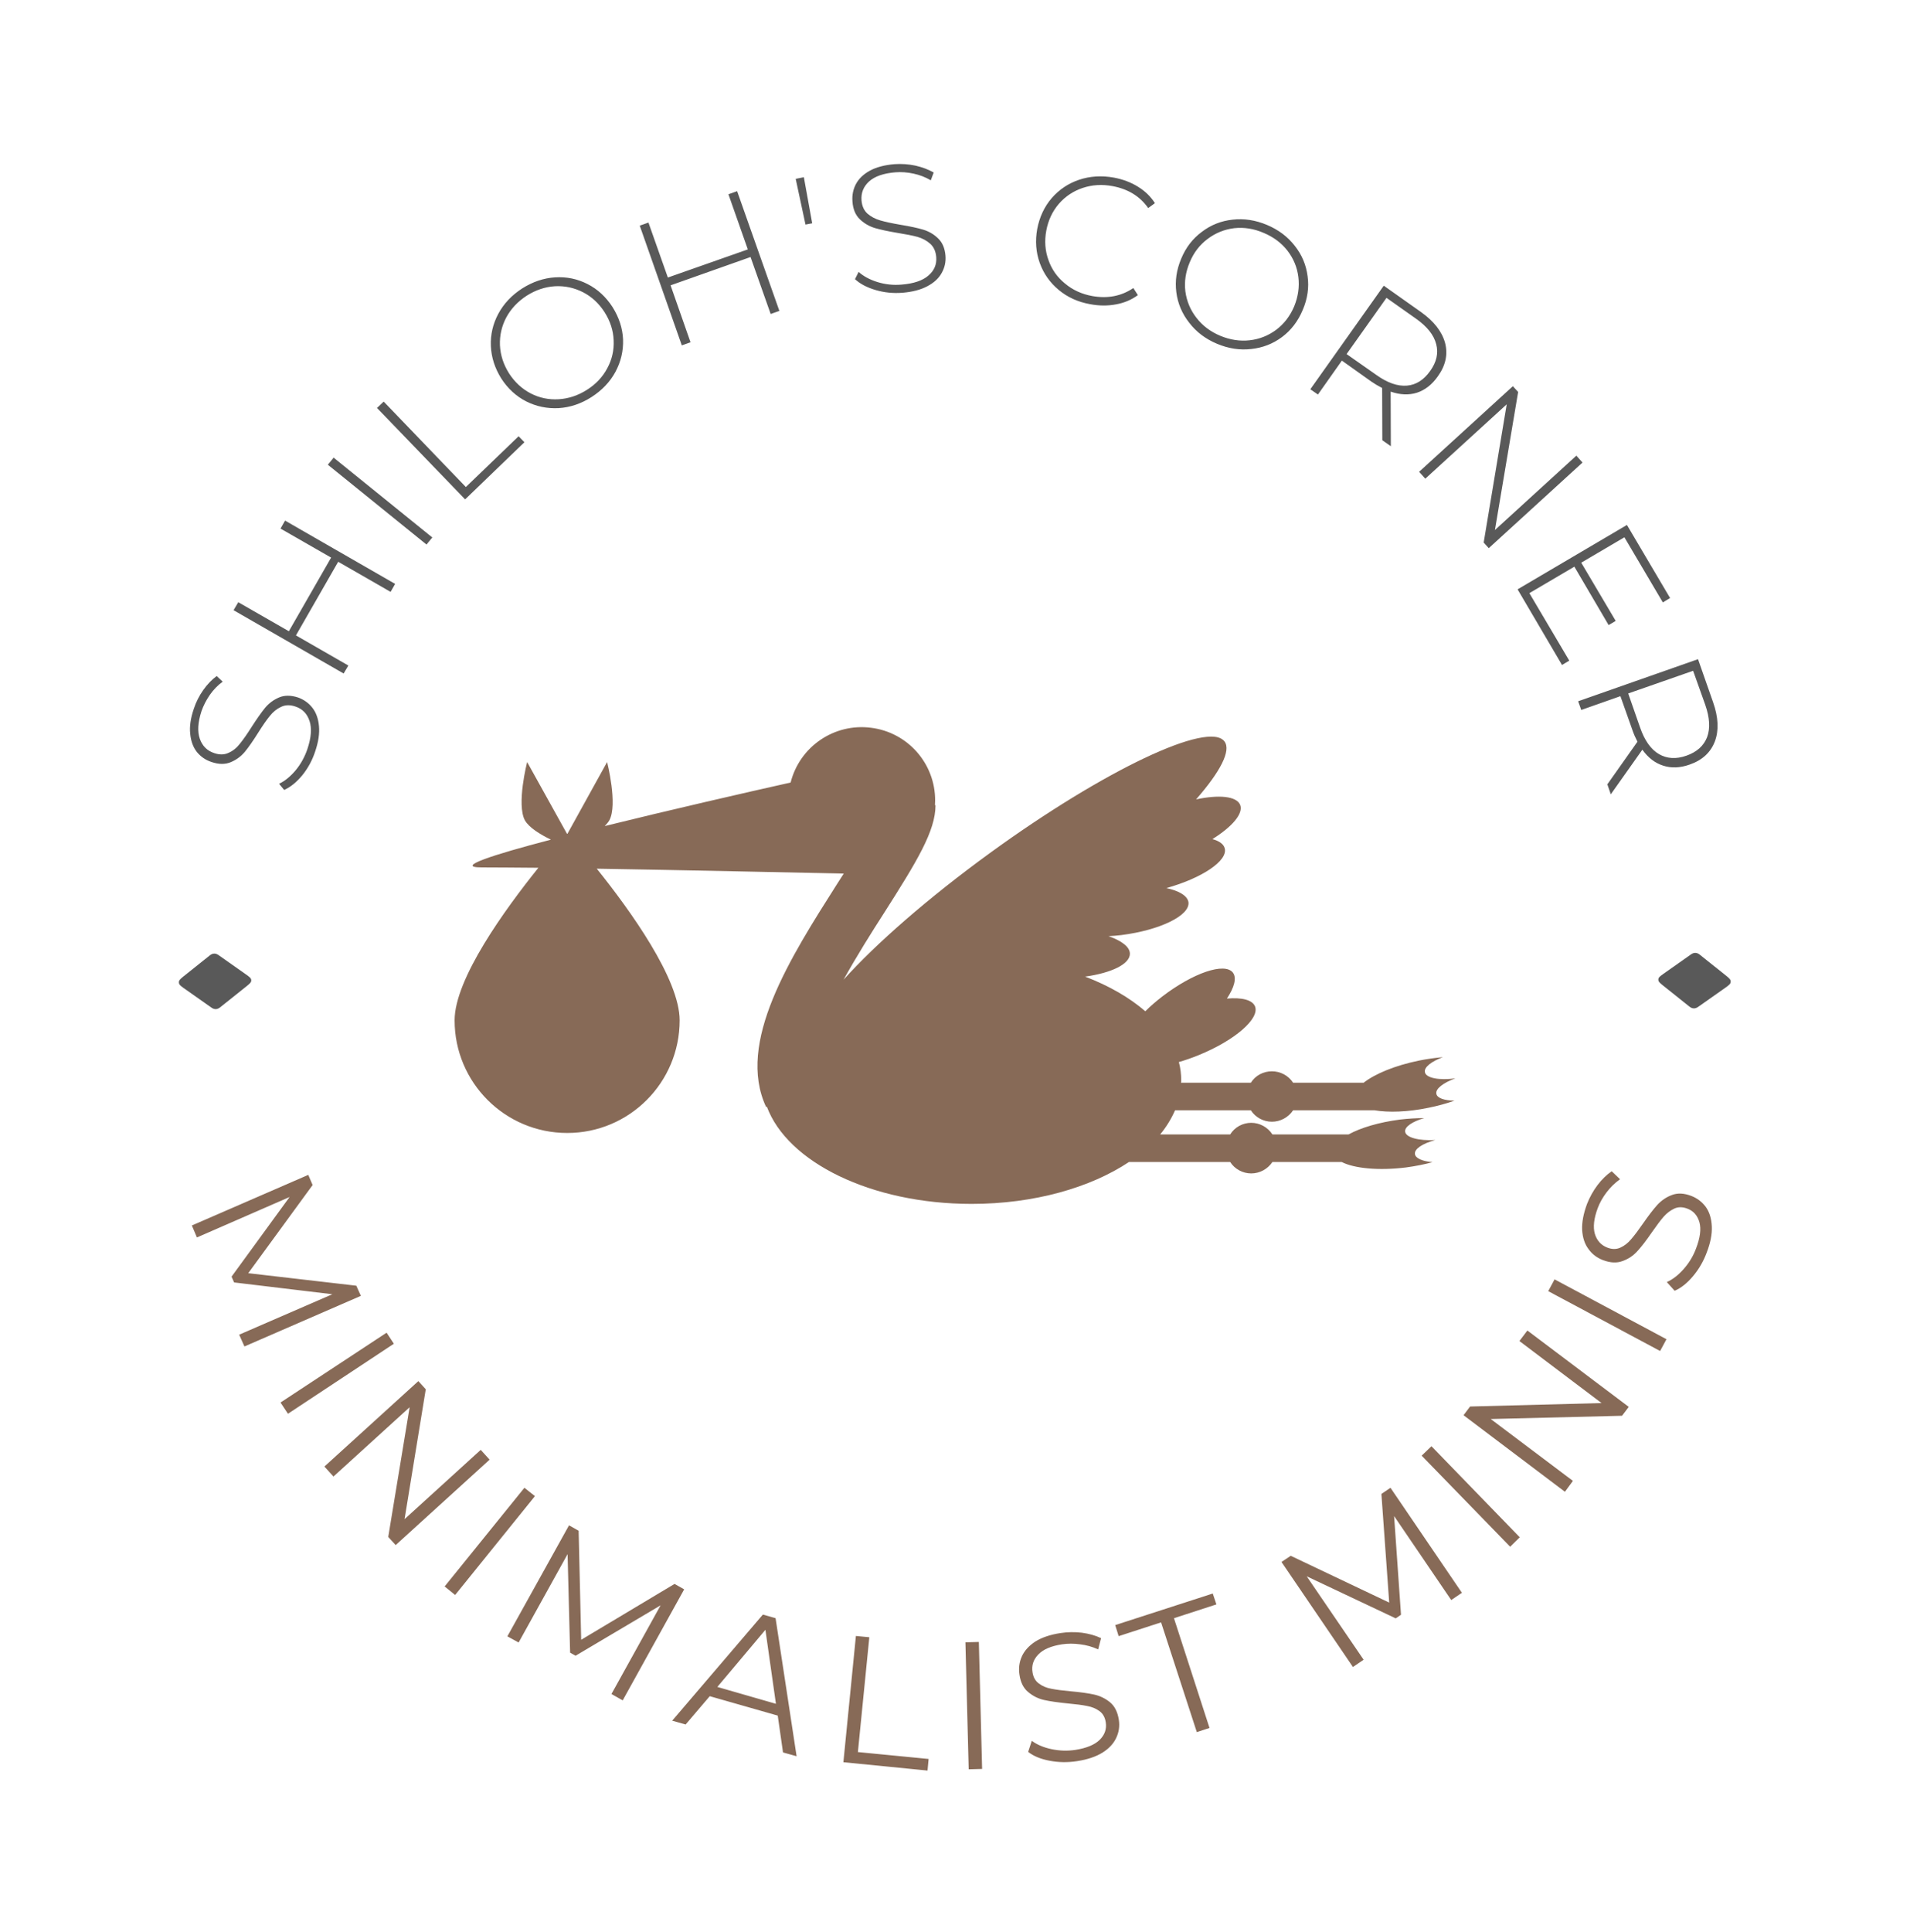 <svg xmlns="http://www.w3.org/2000/svg" version="1.1" xmlns:xlink="http://www.w3.org/1999/xlink" xmlns:svgjs="http://svgjs.dev/svgjs" viewBox="0 0 10.533 10.651"><g transform="matrix(1,0,0,1,2.507,4.009)"><g><path d=" M -0.84 0.265 Q -0.887 0.322 -0.94 0.346 L -0.968 0.312 Q -0.92 0.289 -0.877 0.238 Q -0.834 0.186 -0.812 0.121 Q -0.78 0.026 -0.8 -0.034 Q -0.82 -0.095 -0.878 -0.114 Q -0.922 -0.129 -0.957 -0.112 Q -0.992 -0.096 -1.019 -0.062 Q -1.046 -0.029 -1.083 0.03 Q -1.125 0.097 -1.157 0.136 Q -1.189 0.174 -1.235 0.193 Q -1.281 0.212 -1.34 0.192 Q -1.389 0.176 -1.421 0.137 Q -1.452 0.098 -1.458 0.037 Q -1.465 -0.023 -1.438 -0.102 Q -1.42 -0.157 -1.386 -0.205 Q -1.352 -0.253 -1.312 -0.282 L -1.279 -0.251 Q -1.32 -0.221 -1.35 -0.178 Q -1.38 -0.134 -1.396 -0.088 Q -1.426 0.004 -1.405 0.064 Q -1.384 0.124 -1.325 0.143 Q -1.281 0.158 -1.246 0.141 Q -1.21 0.125 -1.184 0.091 Q -1.157 0.058 -1.119 -0.002 Q -1.076 -0.069 -1.045 -0.107 Q -1.013 -0.145 -0.968 -0.164 Q -0.923 -0.183 -0.864 -0.164 Q -0.816 -0.147 -0.785 -0.108 Q -0.754 -0.069 -0.748 -0.007 Q -0.742 0.055 -0.769 0.134 Q -0.793 0.207 -0.84 0.265 M -0.935 -1.139 L -0.328 -0.79 L -0.353 -0.746 L -0.642 -0.912 L -0.875 -0.506 L -0.586 -0.34 L -0.612 -0.296 L -1.219 -0.645 L -1.193 -0.689 L -0.914 -0.529 L -0.681 -0.935 L -0.96 -1.095 L -0.935 -1.139 M -0.699 -1.447 L -0.667 -1.486 L -0.123 -1.046 L -0.155 -1.007 L -0.699 -1.447 M -0.428 -1.76 L -0.391 -1.795 L 0.062 -1.324 L 0.353 -1.604 L 0.385 -1.571 L 0.058 -1.256 L -0.428 -1.76 M 0.574 -1.759 Q 0.479 -1.754 0.395 -1.796 Q 0.311 -1.839 0.257 -1.923 Q 0.204 -2.008 0.2 -2.101 Q 0.196 -2.195 0.241 -2.279 Q 0.286 -2.363 0.373 -2.419 Q 0.46 -2.474 0.554 -2.48 Q 0.649 -2.486 0.733 -2.443 Q 0.816 -2.401 0.871 -2.316 Q 0.925 -2.23 0.929 -2.137 Q 0.932 -2.043 0.887 -1.959 Q 0.842 -1.876 0.755 -1.82 Q 0.669 -1.765 0.574 -1.759 M 0.842 -1.979 Q 0.881 -2.051 0.877 -2.133 Q 0.874 -2.214 0.827 -2.288 Q 0.78 -2.361 0.708 -2.398 Q 0.635 -2.435 0.554 -2.431 Q 0.472 -2.426 0.398 -2.379 Q 0.324 -2.331 0.285 -2.259 Q 0.247 -2.187 0.25 -2.106 Q 0.254 -2.024 0.3 -1.951 Q 0.347 -1.878 0.42 -1.84 Q 0.492 -1.803 0.574 -1.808 Q 0.656 -1.813 0.73 -1.86 Q 0.804 -1.907 0.842 -1.979 M 1.558 -2.955 L 1.791 -2.295 L 1.743 -2.278 L 1.632 -2.592 L 1.191 -2.436 L 1.301 -2.122 L 1.253 -2.105 L 1.021 -2.765 L 1.069 -2.782 L 1.176 -2.479 L 1.617 -2.634 L 1.51 -2.938 L 1.558 -2.955 M 1.881 -3.023 L 1.926 -3.032 L 1.972 -2.778 L 1.935 -2.771 L 1.881 -3.023 M 2.322 -2.41 Q 2.25 -2.431 2.208 -2.47 L 2.228 -2.51 Q 2.268 -2.474 2.332 -2.454 Q 2.397 -2.434 2.465 -2.44 Q 2.565 -2.448 2.613 -2.49 Q 2.661 -2.531 2.656 -2.592 Q 2.652 -2.639 2.623 -2.665 Q 2.594 -2.691 2.553 -2.703 Q 2.512 -2.714 2.443 -2.725 Q 2.365 -2.738 2.317 -2.752 Q 2.269 -2.767 2.234 -2.801 Q 2.198 -2.836 2.194 -2.899 Q 2.19 -2.95 2.213 -2.994 Q 2.237 -3.039 2.29 -3.068 Q 2.343 -3.097 2.426 -3.104 Q 2.484 -3.108 2.541 -3.096 Q 2.598 -3.083 2.642 -3.058 L 2.626 -3.015 Q 2.582 -3.041 2.53 -3.052 Q 2.479 -3.063 2.43 -3.059 Q 2.333 -3.051 2.286 -3.009 Q 2.239 -2.966 2.244 -2.904 Q 2.248 -2.857 2.277 -2.831 Q 2.306 -2.806 2.347 -2.794 Q 2.388 -2.782 2.458 -2.77 Q 2.537 -2.757 2.584 -2.743 Q 2.631 -2.729 2.666 -2.695 Q 2.702 -2.661 2.707 -2.599 Q 2.711 -2.548 2.686 -2.504 Q 2.662 -2.46 2.607 -2.431 Q 2.553 -2.402 2.47 -2.395 Q 2.393 -2.389 2.322 -2.41 M 3.331 -2.411 Q 3.259 -2.471 3.227 -2.559 Q 3.195 -2.648 3.213 -2.747 Q 3.232 -2.846 3.293 -2.917 Q 3.355 -2.988 3.444 -3.018 Q 3.534 -3.048 3.635 -3.03 Q 3.71 -3.016 3.768 -2.98 Q 3.827 -2.944 3.862 -2.889 L 3.825 -2.862 Q 3.757 -2.959 3.628 -2.983 Q 3.542 -2.999 3.464 -2.973 Q 3.386 -2.947 3.332 -2.885 Q 3.279 -2.823 3.263 -2.738 Q 3.247 -2.652 3.275 -2.575 Q 3.302 -2.498 3.366 -2.446 Q 3.429 -2.393 3.516 -2.377 Q 3.644 -2.354 3.743 -2.421 L 3.768 -2.382 Q 3.715 -2.343 3.647 -2.331 Q 3.579 -2.318 3.505 -2.332 Q 3.404 -2.35 3.331 -2.411 M 4.051 -2.23 Q 3.992 -2.305 3.98 -2.398 Q 3.968 -2.491 4.007 -2.583 Q 4.045 -2.675 4.121 -2.731 Q 4.196 -2.788 4.29 -2.798 Q 4.385 -2.809 4.48 -2.769 Q 4.575 -2.729 4.633 -2.654 Q 4.692 -2.58 4.704 -2.486 Q 4.717 -2.393 4.677 -2.3 Q 4.638 -2.207 4.563 -2.151 Q 4.488 -2.095 4.393 -2.085 Q 4.299 -2.074 4.204 -2.114 Q 4.109 -2.154 4.051 -2.23 M 4.384 -2.133 Q 4.465 -2.142 4.531 -2.191 Q 4.596 -2.24 4.63 -2.32 Q 4.663 -2.401 4.653 -2.482 Q 4.643 -2.562 4.593 -2.627 Q 4.543 -2.691 4.462 -2.725 Q 4.381 -2.76 4.299 -2.751 Q 4.218 -2.741 4.153 -2.692 Q 4.087 -2.643 4.054 -2.563 Q 4.02 -2.483 4.03 -2.402 Q 4.041 -2.321 4.091 -2.257 Q 4.141 -2.192 4.222 -2.158 Q 4.304 -2.124 4.384 -2.133 M 5.116 -1.582 L 5.115 -1.87 Q 5.082 -1.887 5.056 -1.905 L 4.893 -2.021 L 4.761 -1.834 L 4.719 -1.863 L 5.124 -2.434 L 5.329 -2.289 Q 5.436 -2.213 5.462 -2.119 Q 5.487 -2.024 5.422 -1.934 Q 5.374 -1.866 5.307 -1.844 Q 5.24 -1.823 5.162 -1.85 L 5.163 -1.549 L 5.116 -1.582 M 5.083 -1.942 Q 5.174 -1.877 5.251 -1.883 Q 5.327 -1.889 5.38 -1.964 Q 5.433 -2.038 5.413 -2.112 Q 5.394 -2.187 5.302 -2.252 L 5.139 -2.367 L 4.919 -2.057 L 5.083 -1.942 M 6.22 -1.459 L 5.703 -0.987 L 5.675 -1.018 L 5.802 -1.78 L 5.353 -1.37 L 5.319 -1.408 L 5.836 -1.88 L 5.865 -1.848 L 5.737 -1.087 L 6.186 -1.497 L 6.22 -1.459 M 6.147 -0.367 L 6.107 -0.343 L 5.862 -0.76 L 6.465 -1.115 L 6.703 -0.712 L 6.663 -0.688 L 6.451 -1.047 L 6.213 -0.907 L 6.403 -0.586 L 6.364 -0.563 L 6.175 -0.885 L 5.927 -0.739 L 6.147 -0.367 M 6.357 0.315 L 6.523 0.08 Q 6.506 0.047 6.496 0.018 L 6.429 -0.171 L 6.213 -0.095 L 6.196 -0.143 L 6.857 -0.375 L 6.94 -0.138 Q 6.984 -0.013 6.95 0.078 Q 6.915 0.17 6.811 0.206 Q 6.732 0.234 6.665 0.212 Q 6.598 0.191 6.55 0.124 L 6.376 0.37 L 6.357 0.315 M 6.538 0.003 Q 6.575 0.109 6.641 0.148 Q 6.708 0.187 6.793 0.157 Q 6.879 0.127 6.907 0.055 Q 6.934 -0.017 6.897 -0.123 L 6.83 -0.311 L 6.472 -0.186 L 6.538 0.003" fill="#595959" fill-rule="nonzero"></path></g><g><path d=" M -0.517 3.135 L -1.159 3.414 L -1.188 3.349 L -0.674 3.126 L -1.216 3.061 L -1.23 3.029 L -0.91 2.59 L -1.421 2.813 L -1.449 2.747 L -0.807 2.468 L -0.783 2.524 L -1.138 3.01 L -0.542 3.079 L -0.517 3.135 M -0.375 3.338 L -0.335 3.399 L -0.919 3.785 L -0.96 3.723 L -0.375 3.338 M 0.193 4.038 L -0.325 4.509 L -0.366 4.464 L -0.248 3.749 L -0.668 4.131 L -0.718 4.076 L -0.2 3.605 L -0.159 3.65 L -0.276 4.366 L 0.144 3.984 L 0.193 4.038 M 0.385 4.193 L 0.443 4.239 L 0.003 4.784 L -0.055 4.737 L 0.385 4.193 M 1.266 4.753 L 0.927 5.365 L 0.865 5.33 L 1.136 4.841 L 0.667 5.119 L 0.637 5.102 L 0.623 4.559 L 0.353 5.046 L 0.291 5.012 L 0.631 4.4 L 0.684 4.43 L 0.698 5.031 L 1.213 4.723 L 1.266 4.753 M 1.782 5.449 L 1.407 5.342 L 1.274 5.498 L 1.2 5.477 L 1.7 4.892 L 1.77 4.912 L 1.886 5.673 L 1.811 5.652 L 1.782 5.449 M 1.772 5.384 L 1.714 4.976 L 1.449 5.291 L 1.772 5.384 M 2.213 5.01 L 2.287 5.017 L 2.224 5.65 L 2.614 5.688 L 2.608 5.752 L 2.144 5.706 L 2.213 5.01 M 2.817 5.045 L 2.891 5.043 L 2.909 5.743 L 2.835 5.745 L 2.817 5.045 M 3.282 5.698 Q 3.207 5.684 3.163 5.649 L 3.183 5.588 Q 3.226 5.62 3.292 5.634 Q 3.358 5.648 3.424 5.638 Q 3.517 5.623 3.558 5.582 Q 3.599 5.541 3.591 5.487 Q 3.585 5.445 3.556 5.424 Q 3.527 5.403 3.488 5.396 Q 3.449 5.388 3.382 5.382 Q 3.301 5.374 3.251 5.363 Q 3.202 5.352 3.163 5.319 Q 3.124 5.287 3.115 5.223 Q 3.107 5.17 3.128 5.123 Q 3.149 5.076 3.202 5.041 Q 3.256 5.007 3.341 4.994 Q 3.4 4.985 3.459 4.992 Q 3.519 5 3.565 5.022 L 3.549 5.084 Q 3.501 5.062 3.449 5.056 Q 3.398 5.049 3.35 5.056 Q 3.259 5.07 3.219 5.112 Q 3.178 5.154 3.187 5.21 Q 3.193 5.251 3.222 5.272 Q 3.251 5.294 3.291 5.301 Q 3.331 5.309 3.398 5.315 Q 3.477 5.322 3.527 5.333 Q 3.576 5.344 3.615 5.376 Q 3.653 5.408 3.663 5.472 Q 3.671 5.524 3.649 5.571 Q 3.627 5.619 3.573 5.653 Q 3.518 5.687 3.433 5.7 Q 3.356 5.712 3.282 5.698 M 3.896 4.935 L 3.662 5.011 L 3.643 4.95 L 4.181 4.776 L 4.201 4.836 L 3.967 4.912 L 4.163 5.517 L 4.093 5.54 L 3.896 4.935 M 5.161 4.193 L 5.555 4.772 L 5.496 4.812 L 5.181 4.349 L 5.219 4.893 L 5.19 4.913 L 4.699 4.681 L 5.013 5.141 L 4.954 5.181 L 4.56 4.602 L 4.611 4.568 L 5.154 4.826 L 5.111 4.227 L 5.161 4.193 M 5.333 4.016 L 5.387 3.964 L 5.874 4.466 L 5.821 4.518 L 5.333 4.016 M 5.916 3.326 L 6.475 3.747 L 6.438 3.796 L 5.714 3.814 L 6.167 4.155 L 6.123 4.215 L 5.564 3.793 L 5.6 3.745 L 6.325 3.726 L 5.872 3.384 L 5.916 3.326 M 6.031 3.109 L 6.066 3.044 L 6.683 3.374 L 6.648 3.439 L 6.031 3.109 M 6.829 3.027 Q 6.78 3.085 6.728 3.107 L 6.685 3.059 Q 6.734 3.037 6.778 2.987 Q 6.823 2.936 6.846 2.874 Q 6.88 2.786 6.865 2.73 Q 6.849 2.673 6.798 2.654 Q 6.758 2.639 6.726 2.654 Q 6.694 2.669 6.668 2.698 Q 6.642 2.728 6.603 2.784 Q 6.557 2.851 6.523 2.888 Q 6.489 2.926 6.441 2.943 Q 6.394 2.961 6.333 2.938 Q 6.283 2.919 6.253 2.877 Q 6.222 2.836 6.218 2.772 Q 6.215 2.709 6.245 2.628 Q 6.267 2.572 6.303 2.524 Q 6.339 2.477 6.381 2.448 L 6.427 2.492 Q 6.384 2.523 6.353 2.564 Q 6.321 2.606 6.304 2.651 Q 6.272 2.737 6.288 2.793 Q 6.305 2.849 6.357 2.869 Q 6.396 2.884 6.429 2.869 Q 6.462 2.854 6.488 2.823 Q 6.515 2.792 6.553 2.737 Q 6.598 2.672 6.632 2.634 Q 6.667 2.596 6.713 2.579 Q 6.76 2.561 6.82 2.584 Q 6.869 2.603 6.9 2.645 Q 6.93 2.687 6.933 2.752 Q 6.936 2.816 6.905 2.896 Q 6.878 2.969 6.829 3.027" fill="#876a57" fill-rule="nonzero"></path></g><g clip-path="url(#SvgjsClipPath1001)"><g clip-path="url(#a9d15c095-ce55-4d60-91d4-cefe74c544bdaccfccc9-b015-463c-87f9-42c417d17c2f)"><path d=" M 4.391 2.112 C 4.416 2.151 4.46 2.175 4.507 2.175 C 4.554 2.175 4.598 2.151 4.624 2.112 L 5.073 2.112 C 5.149 2.125 5.256 2.122 5.371 2.098 C 5.422 2.088 5.471 2.074 5.514 2.059 C 5.458 2.058 5.418 2.045 5.414 2.021 C 5.408 1.994 5.452 1.96 5.519 1.936 C 5.429 1.948 5.357 1.934 5.351 1.902 C 5.345 1.875 5.386 1.843 5.45 1.819 C 5.406 1.823 5.362 1.829 5.318 1.838 C 5.186 1.865 5.075 1.911 5.013 1.96 L 4.624 1.96 C 4.598 1.92 4.554 1.897 4.507 1.897 C 4.46 1.897 4.416 1.92 4.391 1.96 L 4.006 1.96 C 4.007 1.956 4.007 1.951 4.007 1.947 C 4.007 1.913 4.003 1.879 3.994 1.846 C 4.029 1.836 4.066 1.823 4.103 1.808 C 4.302 1.727 4.441 1.607 4.414 1.539 C 4.399 1.503 4.341 1.489 4.259 1.496 C 4.3 1.434 4.314 1.382 4.292 1.353 C 4.247 1.295 4.073 1.354 3.902 1.485 C 3.87 1.51 3.838 1.537 3.809 1.566 C 3.721 1.49 3.608 1.425 3.477 1.375 C 3.622 1.355 3.724 1.306 3.724 1.249 C 3.724 1.211 3.678 1.177 3.606 1.152 C 3.629 1.151 3.653 1.149 3.677 1.146 C 3.89 1.119 4.056 1.038 4.047 0.965 C 4.042 0.93 3.996 0.902 3.925 0.887 C 4.122 0.832 4.265 0.736 4.247 0.668 C 4.241 0.644 4.216 0.627 4.179 0.617 C 4.288 0.549 4.351 0.476 4.332 0.428 C 4.312 0.38 4.215 0.371 4.089 0.398 C 4.222 0.246 4.283 0.13 4.246 0.079 C 4.161 -0.038 3.582 0.236 2.953 0.693 C 2.609 0.943 2.321 1.196 2.145 1.392 C 2.217 1.262 2.299 1.132 2.369 1.023 C 2.55 0.739 2.652 0.572 2.652 0.43 L 2.649 0.43 C 2.649 0.422 2.65 0.414 2.65 0.405 C 2.651 0.201 2.499 0.028 2.296 0.003 C 2.093 -0.023 1.903 0.107 1.853 0.305 C 1.607 0.36 1.192 0.455 0.828 0.545 C 0.838 0.535 0.847 0.524 0.853 0.514 C 0.901 0.427 0.841 0.192 0.841 0.192 L 0.622 0.588 L 0.621 0.587 L 0.62 0.588 L 0.4 0.192 C 0.4 0.192 0.34 0.427 0.388 0.514 C 0.411 0.554 0.472 0.591 0.531 0.62 C 0.205 0.705 -0.002 0.773 0.15 0.773 C 0.222 0.773 0.33 0.774 0.462 0.775 C 0.278 1.004 0 1.387 0 1.616 C 0 1.959 0.278 2.237 0.621 2.237 C 0.964 2.237 1.241 1.959 1.241 1.616 C 1.241 1.388 0.968 1.009 0.784 0.78 C 1.265 0.788 1.86 0.801 2.146 0.807 L 2.112 0.86 C 1.85 1.272 1.552 1.739 1.718 2.094 L 1.722 2.092 C 1.835 2.398 2.297 2.628 2.851 2.628 C 3.197 2.628 3.507 2.538 3.719 2.397 L 4.277 2.397 C 4.302 2.436 4.346 2.46 4.393 2.46 C 4.44 2.46 4.484 2.436 4.51 2.397 L 4.892 2.397 C 4.96 2.432 5.095 2.446 5.247 2.427 C 5.299 2.42 5.349 2.41 5.393 2.398 C 5.337 2.393 5.299 2.377 5.296 2.353 C 5.292 2.325 5.338 2.295 5.408 2.276 C 5.317 2.281 5.246 2.262 5.242 2.23 C 5.238 2.203 5.282 2.174 5.347 2.155 C 5.303 2.155 5.258 2.158 5.214 2.163 C 5.098 2.178 4.997 2.208 4.93 2.245 L 4.51 2.245 C 4.484 2.205 4.44 2.181 4.393 2.181 C 4.346 2.181 4.302 2.205 4.277 2.245 L 3.891 2.245 C 3.924 2.205 3.952 2.16 3.973 2.112 Z" fill="#876a57" transform="matrix(1,0,0,1,0,0)" fill-rule="nonzero"></path></g></g><g transform="matrix(-0.03,-1,1,-0.03,-2.757,0.125)"><g clip-path="url(#SvgjsClipPath1002)"><path d=" M -1.318 1.596 C -1.306 1.596 -1.3 1.587 -1.288 1.572 L -1.174 1.42 C -1.168 1.412 -1.165 1.404 -1.165 1.396 C -1.165 1.388 -1.168 1.38 -1.174 1.372 L -1.288 1.22 C -1.3 1.205 -1.306 1.197 -1.318 1.197 C -1.33 1.197 -1.336 1.205 -1.348 1.22 L -1.462 1.372 C -1.468 1.38 -1.471 1.388 -1.471 1.396 C -1.471 1.404 -1.468 1.412 -1.462 1.42 L -1.348 1.572 C -1.336 1.587 -1.33 1.596 -1.318 1.596 Z" fill="#595959" transform="matrix(1,0,0,1,0,0)" fill-rule="nonzero"></path></g></g><g transform="matrix(0.03,-1,-1,-0.03,8.029,8.276)"><g clip-path="url(#SvgjsClipPath1003)"><path d=" M 6.837 1.596 C 6.849 1.596 6.855 1.587 6.867 1.572 L 6.981 1.42 C 6.987 1.412 6.99 1.404 6.99 1.396 C 6.99 1.388 6.987 1.38 6.981 1.372 L 6.867 1.22 C 6.855 1.205 6.849 1.197 6.837 1.197 C 6.825 1.197 6.819 1.205 6.807 1.22 L 6.693 1.372 C 6.687 1.38 6.684 1.388 6.684 1.396 C 6.684 1.404 6.687 1.412 6.693 1.42 L 6.807 1.572 C 6.819 1.587 6.825 1.596 6.837 1.596 Z" fill="#595959" transform="matrix(1,0,0,1,0,0)" fill-rule="nonzero"></path></g></g></g><defs><clipPath id="SvgjsClipPath1001"><path d=" M 0 0 h 5.519 v 2.628 h -5.519 Z"></path></clipPath><clipPath id="a9d15c095-ce55-4d60-91d4-cefe74c544bdaccfccc9-b015-463c-87f9-42c417d17c2f"><path d=" M 0 2.628 L 5.519 2.628 L 5.519 0 L 0 0 Z"></path></clipPath><clipPath id="SvgjsClipPath1002"><path d=" M -1.624 1.082 h 0.613 v 0.635 h -0.613 Z"></path></clipPath><clipPath id="SvgjsClipPath1003"><path d=" M 6.531 1.082 h 0.613 v 0.635 h -0.613 Z"></path></clipPath></defs></svg>